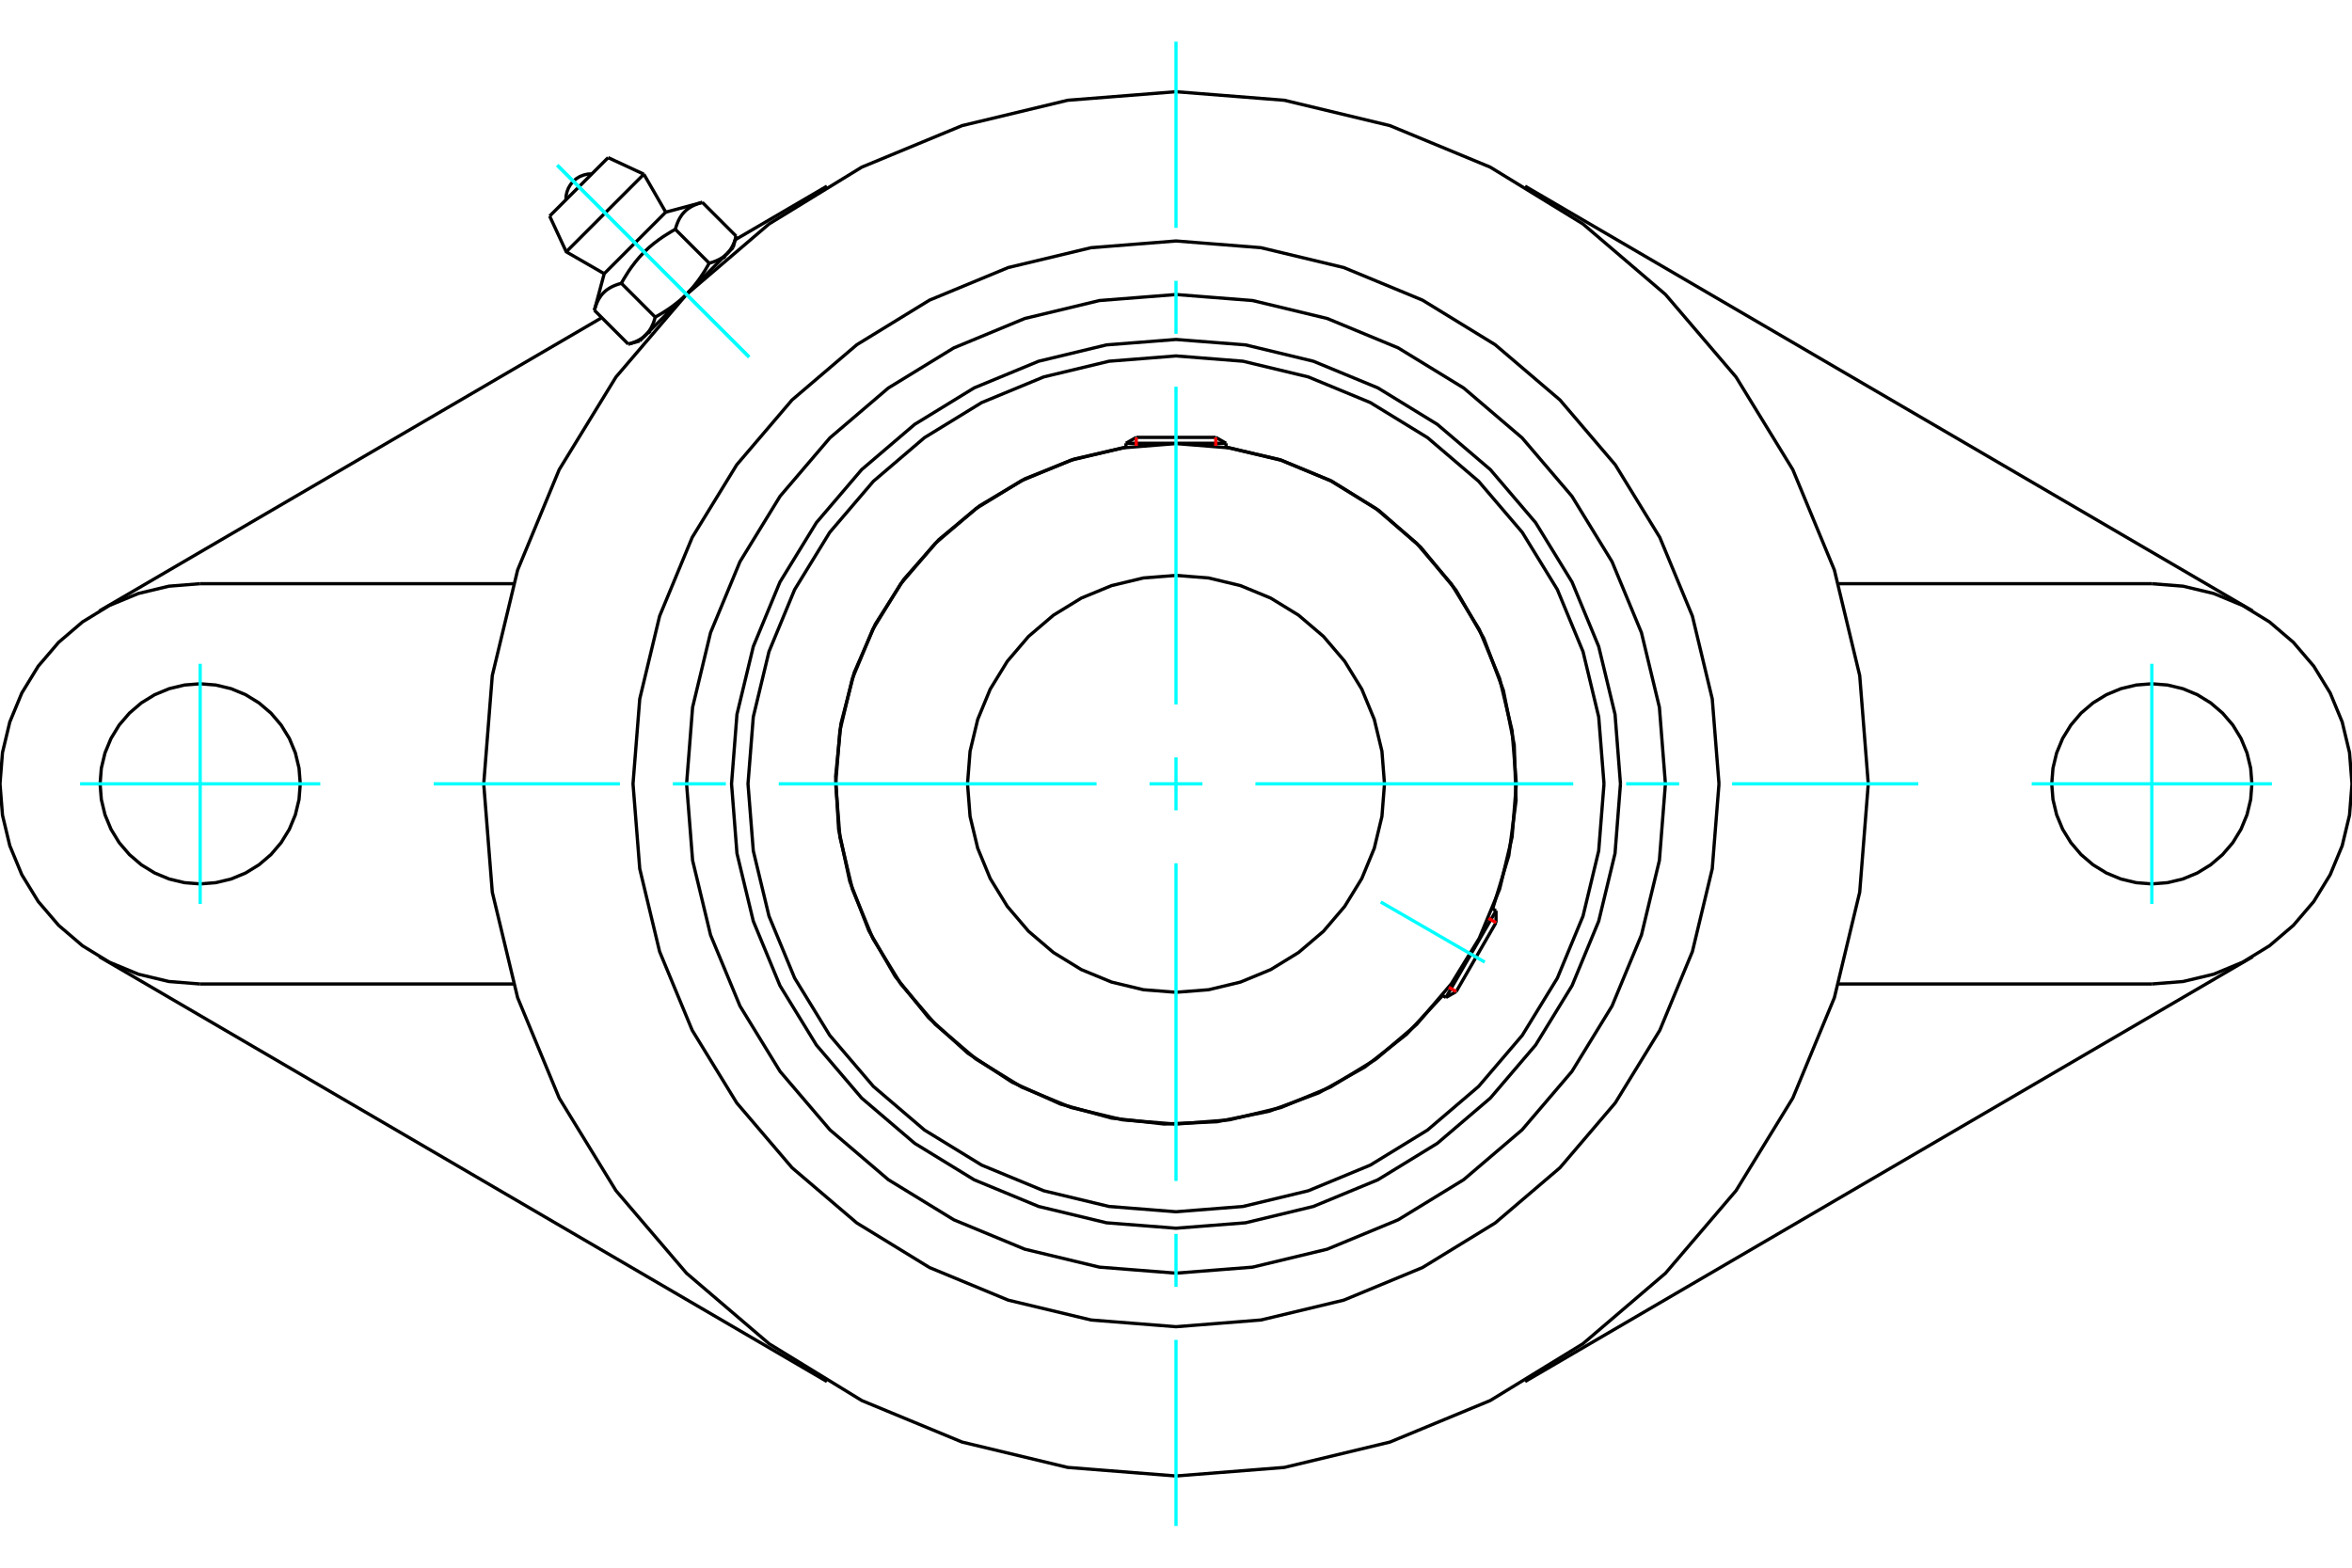 <?xml version="1.0" standalone="no"?>
<!DOCTYPE svg PUBLIC "-//W3C//DTD SVG 1.1//EN"
	"http://www.w3.org/Graphics/SVG/1.1/DTD/svg11.dtd">
<svg xmlns="http://www.w3.org/2000/svg" height="100%" width="100%" viewBox="0 0 36000 24000">
	<rect x="-1800" y="-1200" width="39600" height="26400" style="fill:#FFF"/>
	<g style="fill:none; fill-rule:evenodd" transform="matrix(1 0 0 1 0 0)">
		<g style="fill:none; stroke:#000; stroke-width:50; shape-rendering:geometricPrecision">
			<polyline points="24803,12000 24720,10936 24470,9898 24062,8911 23504,8001 22811,7189 21999,6496 21089,5938 20102,5530 19064,5280 18000,5197 16936,5280 15898,5530 14911,5938 14001,6496 13189,7189 12496,8001 11938,8911 11530,9898 11280,10936 11197,12000 11280,13064 11530,14102 11938,15089 12496,15999 13189,16811 14001,17504 14911,18062 15898,18470 16936,18720 18000,18803 19064,18720 20102,18470 21089,18062 21999,17504 22811,16811 23504,15999 24062,15089 24470,14102 24720,13064 24803,12000"/>
			<polyline points="22847,13914 23094,13099 23205,12255 23177,11404 23011,10569 22711,9772 22285,9034 21745,8376 21105,7815 20382,7365 19595,7039 18766,6846"/>
			<polyline points="17234,6846 16444,7027 15691,7328 14994,7743 14370,8261 13834,8869 13399,9553 13075,10296 12871,11081 12790,11888 12836,12697 13006,13490 13298,14247 13703,14949 14213,15580 14814,16124 15492,16568 16231,16902 17013,17117 17819,17208 18629,17173 19423,17013 20184,16731 20891,16335 21529,15834 22081,15241"/>
			<polyline points="24551,12000 24470,10975 24230,9976 23837,9026 23300,8150 22632,7368 21850,6700 20974,6163 20024,5770 19025,5530 18000,5449 16975,5530 15976,5770 15026,6163 14150,6700 13368,7368 12700,8150 12163,9026 11770,9976 11530,10975 11449,12000 11530,13025 11770,14024 12163,14974 12700,15850 13368,16632 14150,17300 15026,17837 15976,18230 16975,18470 18000,18551 19025,18470 20024,18230 20974,17837 21850,17300 22632,16632 23300,15850 23837,14974 24230,14024 24470,13025 24551,12000"/>
			<polyline points="23209,12000 23144,11185 22954,10390 22641,9635 22214,8939 21683,8317 21061,7786 20365,7359 19610,7046 18815,6856 18000,6791 17185,6856 16390,7046 15635,7359 14939,7786 14317,8317 13786,8939 13359,9635 13046,10390 12856,11185 12791,12000 12856,12815 13046,13610 13359,14365 13786,15061 14317,15683 14939,16214 15635,16641 16390,16954 17185,17144 18000,17209 18815,17144 19610,16954 20365,16641 21061,16214 21683,15683 22214,15061 22641,14365 22954,13610 23144,12815 23209,12000"/>
			<polyline points="21191,12000 21152,11501 21035,11014 20844,10551 20582,10124 20257,9743 19876,9418 19449,9156 18986,8965 18499,8848 18000,8809 17501,8848 17014,8965 16551,9156 16124,9418 15743,9743 15418,10124 15156,10551 14965,11014 14848,11501 14809,12000 14848,12499 14965,12986 15156,13449 15418,13876 15743,14257 16124,14582 16551,14844 17014,15035 17501,15152 18000,15191 18499,15152 18986,15035 19449,14844 19876,14582 20257,14257 20582,13876 20844,13449 21035,12986 21152,12499 21191,12000"/>
			<line x1="22132" y1="15270" x2="22898" y2="13943"/>
			<line x1="22898" y1="14124" x2="22289" y2="15180"/>
			<line x1="18766" y1="6786" x2="17234" y2="6786"/>
			<line x1="17391" y1="6696" x2="18609" y2="6696"/>
			<line x1="22898" y1="14124" x2="22898" y2="13943"/>
			<line x1="22132" y1="15270" x2="22289" y2="15180"/>
			<line x1="22898" y1="13943" x2="22845" y2="13913"/>
			<line x1="22079" y1="15239" x2="22132" y2="15270"/>
			<line x1="17391" y1="6696" x2="17234" y2="6786"/>
			<line x1="18766" y1="6786" x2="18609" y2="6696"/>
			<line x1="17234" y1="6786" x2="17234" y2="6848"/>
			<line x1="18766" y1="6848" x2="18766" y2="6786"/>
			<polyline points="28596,12000 28465,10342 28077,8726 27441,7190 26572,5772 25492,4508 24228,3428 22810,2559 21274,1923 19658,1535 18000,1404 16342,1535 14726,1923 13190,2559 11772,3428 10508,4508 9428,5772 8559,7190 7923,8726 7535,10342 7404,12000 7535,13658 7923,15274 8559,16810 9428,18228 10508,19492 11772,20572 13190,21441 14726,22077 16342,22465 18000,22596 19658,22465 21274,22077 22810,21441 24228,20572 25492,19492 26572,18228 27441,16810 28077,15274 28465,13658 28596,12000"/>
			<polyline points="25491,12000 25399,10828 25124,9685 24674,8599 24060,7597 23297,6703 22403,5940 21401,5326 20315,4876 19172,4601 18000,4509 16828,4601 15685,4876 14599,5326 13597,5940 12703,6703 11940,7597 11326,8599 10876,9685 10601,10828 10509,12000 10601,13172 10876,14315 11326,15401 11940,16403 12703,17297 13597,18060 14599,18674 15685,19124 16828,19399 18000,19491 19172,19399 20315,19124 21401,18674 22403,18060 23297,17297 24060,16403 24674,15401 25124,14315 25399,13172 25491,12000"/>
			<polyline points="26311,12000 26208,10700 25904,9432 25405,8227 24723,7115 23877,6123 22885,5277 21773,4595 20568,4096 19300,3792 18000,3689 16700,3792 15432,4096 14227,4595 13115,5277 12123,6123 11277,7115 10595,8227 10096,9432 9792,10700 9689,12000 9792,13300 10096,14568 10595,15773 11277,16885 12123,17877 13115,18723 14227,19405 15432,19904 16700,20208 18000,20311 19300,20208 20568,19904 21773,19405 22885,18723 23877,17877 24723,16885 25405,15773 25904,14568 26208,13300 26311,12000"/>
			<line x1="12657" y1="21150" x2="1519" y2="14646"/>
			<line x1="34481" y1="14646" x2="23343" y2="21150"/>
			<line x1="7857" y1="15064" x2="3064" y2="15064"/>
			<line x1="32936" y1="15064" x2="28143" y2="15064"/>
			<line x1="11254" y1="3670" x2="12657" y2="2850"/>
			<line x1="1519" y1="9354" x2="9211" y2="4863"/>
			<polyline points="4596,12000 4577,11760 4521,11527 4429,11305 4303,11100 4147,10917 3964,10761 3759,10635 3537,10543 3303,10487 3064,10468 2824,10487 2590,10543 2368,10635 2163,10761 1981,10917 1824,11100 1699,11305 1607,11527 1551,11760 1532,12000 1551,12240 1607,12473 1699,12695 1824,12900 1981,13083 2163,13239 2368,13365 2590,13457 2824,13513 3064,13532 3303,13513 3537,13457 3759,13365 3964,13239 4147,13083 4303,12900 4429,12695 4521,12473 4577,12240 4596,12000"/>
			<line x1="3064" y1="8936" x2="7857" y2="8936"/>
			<polyline points="3064,8936 2585,8974 2117,9086 1673,9270 1263,9521 897,9834 585,10199 334,10609 150,11053 38,11521 0,12000 38,12479 150,12947 334,13391 585,13801 897,14166 1263,14479 1673,14730 2117,14914 2585,15026 3064,15064"/>
			<polyline points="34468,12000 34449,11760 34393,11527 34301,11305 34176,11100 34019,10917 33837,10761 33632,10635 33410,10543 33176,10487 32936,10468 32697,10487 32463,10543 32241,10635 32036,10761 31853,10917 31697,11100 31571,11305 31479,11527 31423,11760 31404,12000 31423,12240 31479,12473 31571,12695 31697,12900 31853,13083 32036,13239 32241,13365 32463,13457 32697,13513 32936,13532 33176,13513 33410,13457 33632,13365 33837,13239 34019,13083 34176,12900 34301,12695 34393,12473 34449,12240 34468,12000"/>
			<line x1="28143" y1="8936" x2="32936" y2="8936"/>
			<polyline points="32936,15064 33415,15026 33883,14914 34327,14730 34737,14479 35103,14166 35415,13801 35666,13391 35850,12947 35962,12479 36000,12000 35962,11521 35850,11053 35666,10609 35415,10199 35103,9834 34737,9521 34327,9270 33883,9086 33415,8974 32936,8936"/>
			<line x1="23343" y1="2850" x2="34481" y2="9354"/>
			<line x1="9308" y1="2413" x2="8413" y2="3308"/>
			<line x1="8667" y1="3855" x2="9855" y2="2667"/>
			<line x1="9248" y1="4190" x2="10190" y2="3248"/>
			<polyline points="9511,4337 9490,4343 9470,4349 9450,4355 9432,4362 9414,4369 9397,4376 9380,4383 9365,4391 9349,4399 9335,4407 9321,4416 9307,4425 9294,4434 9281,4443 9269,4453 9257,4464 9246,4474 9235,4485 9224,4496 9214,4508 9204,4520 9195,4533 9186,4546 9177,4560 9168,4574 9160,4588 9152,4604 9144,4620 9137,4636 9130,4653 9123,4671 9116,4689 9110,4709 9104,4729 9098,4750"/>
			<polyline points="10337,3511 10302,3530 10269,3549 10237,3569 10206,3588 10176,3607 10146,3626 10118,3646 10090,3665 10064,3685 10038,3705 10012,3724 9987,3745 9963,3765 9939,3785 9916,3806 9893,3828 9871,3849 9849,3871 9828,3893 9806,3916 9785,3939 9765,3963 9745,3987 9724,4012 9705,4038 9685,4064 9665,4090 9646,4118 9626,4146 9607,4176 9588,4206 9569,4237 9549,4269 9530,4302 9511,4337"/>
			<polyline points="10750,3098 10729,3104 10709,3110 10689,3116 10671,3123 10653,3130 10636,3137 10620,3144 10604,3152 10588,3160 10574,3168 10560,3177 10546,3186 10533,3195 10520,3204 10508,3214 10496,3224 10485,3235 10474,3246 10464,3257 10453,3269 10443,3281 10434,3294 10425,3307 10416,3321 10407,3335 10399,3349 10391,3365 10383,3380 10376,3397 10369,3414 10362,3432 10355,3450 10349,3470 10343,3490 10337,3511"/>
			<line x1="9616" y1="5268" x2="9098" y2="4750"/>
			<polyline points="9616,5268 9627,5265 9637,5262 9647,5259 9657,5256 9667,5253 9676,5250 9686,5246 9695,5243 9704,5240 9713,5236 9721,5233 9730,5229 9738,5225 9746,5222 9754,5218 9762,5214 9770,5210 9777,5206 9785,5202 9792,5198 9799,5193 9806,5189 9813,5185 9820,5180 9826,5176 9833,5171 9839,5166 9846,5161 9852,5157 9858,5152 9864,5147 9869,5141 9875,5136 9881,5131 9886,5125 9892,5120 9897,5114 9902,5109 9908,5103 9913,5097 9918,5091 9922,5085 9927,5078 9932,5072 9937,5065 9941,5059 9946,5052 9950,5045 9954,5038 9959,5031 9963,5024 9967,5016 9971,5009 9975,5001 9979,4993 9982,4985 9986,4977 9990,4969 9994,4961 9997,4952 10001,4943 10004,4934 10007,4925 10011,4916 10014,4906 10017,4896 10020,4886 10023,4876 10026,4866 10029,4855 9511,4337"/>
			<polyline points="10029,4855 10046,4845 10063,4836 10080,4826 10097,4816 10113,4807 10129,4797 10145,4788 10160,4778 10175,4768 10190,4759 10205,4749 10219,4739 10234,4730 10248,4720 10262,4710 10275,4701 10289,4691 10302,4681 10315,4671 10328,4661 10341,4651 10354,4641 10366,4631 10379,4621 10391,4611 10403,4601 10415,4591 10427,4580 10438,4570 10450,4560 10461,4549 10473,4538 10484,4528 10495,4517 10506,4506 9886,5125"/>
			<polyline points="10855,4029 10866,4026 10876,4023 10886,4020 10896,4017 10906,4014 10916,4011 10925,4007 10934,4004 10943,4001 10952,3997 10961,3994 10969,3990 10977,3986 10985,3982 10993,3979 11001,3975 11009,3971 11016,3967 11024,3963 11031,3959 11038,3954 11045,3950 11052,3946 11059,3941 11065,3937 11072,3932 11078,3927 11085,3922 11091,3918 11097,3913 11103,3908 11109,3902 11114,3897 11120,3892 11125,3886"/>
			<polyline points="10506,4506 10517,4495 10528,4484 10538,4473 10549,4461 10560,4450 10570,4438 10580,4427 10591,4415 10601,4403 10611,4391 10621,4379 10631,4366 10641,4354 10651,4341 10661,4328 10671,4315 10681,4302 10691,4289 10701,4275 10710,4262 10720,4248 10730,4234 10739,4219 10749,4205 10759,4190 10768,4175 10778,4160 10788,4145 10797,4129 10807,4113 10816,4097 10826,4080 10836,4063 10845,4046 10855,4029"/>
			<line x1="11125" y1="3886" x2="10506" y2="4506"/>
			<polyline points="11125,3886 11131,3881 11136,3875 11141,3869 11147,3864 11152,3858 11157,3852 11161,3846 11166,3839 11171,3833 11176,3826 11180,3820 11185,3813 11189,3806 11193,3799 11198,3792 11202,3785 11206,3777 11210,3770 11214,3762 11218,3754 11222,3746 11225,3738 11229,3730 11233,3721 11236,3713 11240,3704 11243,3695 11246,3686 11250,3676 11253,3667 11256,3657 11259,3647 11262,3637 11265,3627 11268,3616"/>
			<line x1="11221" y1="3791" x2="11125" y2="3886"/>
			<line x1="9886" y1="5125" x2="9791" y2="5221"/>
			<line x1="11268" y1="3616" x2="10750" y2="3098"/>
			<line x1="10855" y1="4029" x2="10337" y2="3511"/>
			<polyline points="9059,2662 8996,2665 8935,2679 8876,2702 8823,2734 8775,2775 8734,2823 8702,2876 8679,2935 8665,2996 8662,3059"/>
			<line x1="9855" y1="2667" x2="9308" y2="2413"/>
			<polyline points="8413,3308 8667,3855 9248,4190"/>
			<line x1="10190" y1="3248" x2="9855" y2="2667"/>
			<line x1="9933" y1="5079" x2="9956" y2="5103"/>
			<line x1="11103" y1="3956" x2="11079" y2="3933"/>
			<line x1="9248" y1="4190" x2="9098" y2="4750"/>
			<line x1="10750" y1="3098" x2="10190" y2="3248"/>
			<line x1="11221" y1="3791" x2="11268" y2="3616"/>
			<line x1="9616" y1="5268" x2="9791" y2="5221"/>
		</g>
		<g style="fill:none; stroke:#0FF; stroke-width:50; shape-rendering:geometricPrecision">
			<line x1="18000" y1="23362" x2="18000" y2="20512"/>
			<line x1="18000" y1="19701" x2="18000" y2="18890"/>
			<line x1="18000" y1="18080" x2="18000" y2="13216"/>
			<line x1="18000" y1="12405" x2="18000" y2="11595"/>
			<line x1="18000" y1="10784" x2="18000" y2="5920"/>
			<line x1="18000" y1="5110" x2="18000" y2="4299"/>
			<line x1="18000" y1="3488" x2="18000" y2="638"/>
			<line x1="6638" y1="12000" x2="9488" y2="12000"/>
			<line x1="10299" y1="12000" x2="11110" y2="12000"/>
			<line x1="11920" y1="12000" x2="16784" y2="12000"/>
			<line x1="17595" y1="12000" x2="18405" y2="12000"/>
			<line x1="19216" y1="12000" x2="24080" y2="12000"/>
			<line x1="24890" y1="12000" x2="25701" y2="12000"/>
			<line x1="26512" y1="12000" x2="29362" y2="12000"/>
			<line x1="21134" y1="13809" x2="22726" y2="14729"/>
			<line x1="3064" y1="10162" x2="3064" y2="13838"/>
			<line x1="1226" y1="12000" x2="4902" y2="12000"/>
			<line x1="32936" y1="13838" x2="32936" y2="10162"/>
			<line x1="31098" y1="12000" x2="34774" y2="12000"/>
			<line x1="8530" y1="2530" x2="11466" y2="5466"/>
			<line x1="8530" y1="2530" x2="11466" y2="5466"/>
		</g>
		<g style="fill:none; stroke:#F00; stroke-width:50; shape-rendering:geometricPrecision">
			<line x1="22898" y1="14124" x2="22784" y2="14059"/>
			<line x1="22175" y1="15114" x2="22289" y2="15180"/>
		</g>
		<g style="fill:none; stroke:#F00; stroke-width:50; shape-rendering:geometricPrecision">
			<line x1="17391" y1="6696" x2="17391" y2="6827"/>
			<line x1="18609" y1="6827" x2="18609" y2="6696"/>
		</g>
	</g>
</svg>
